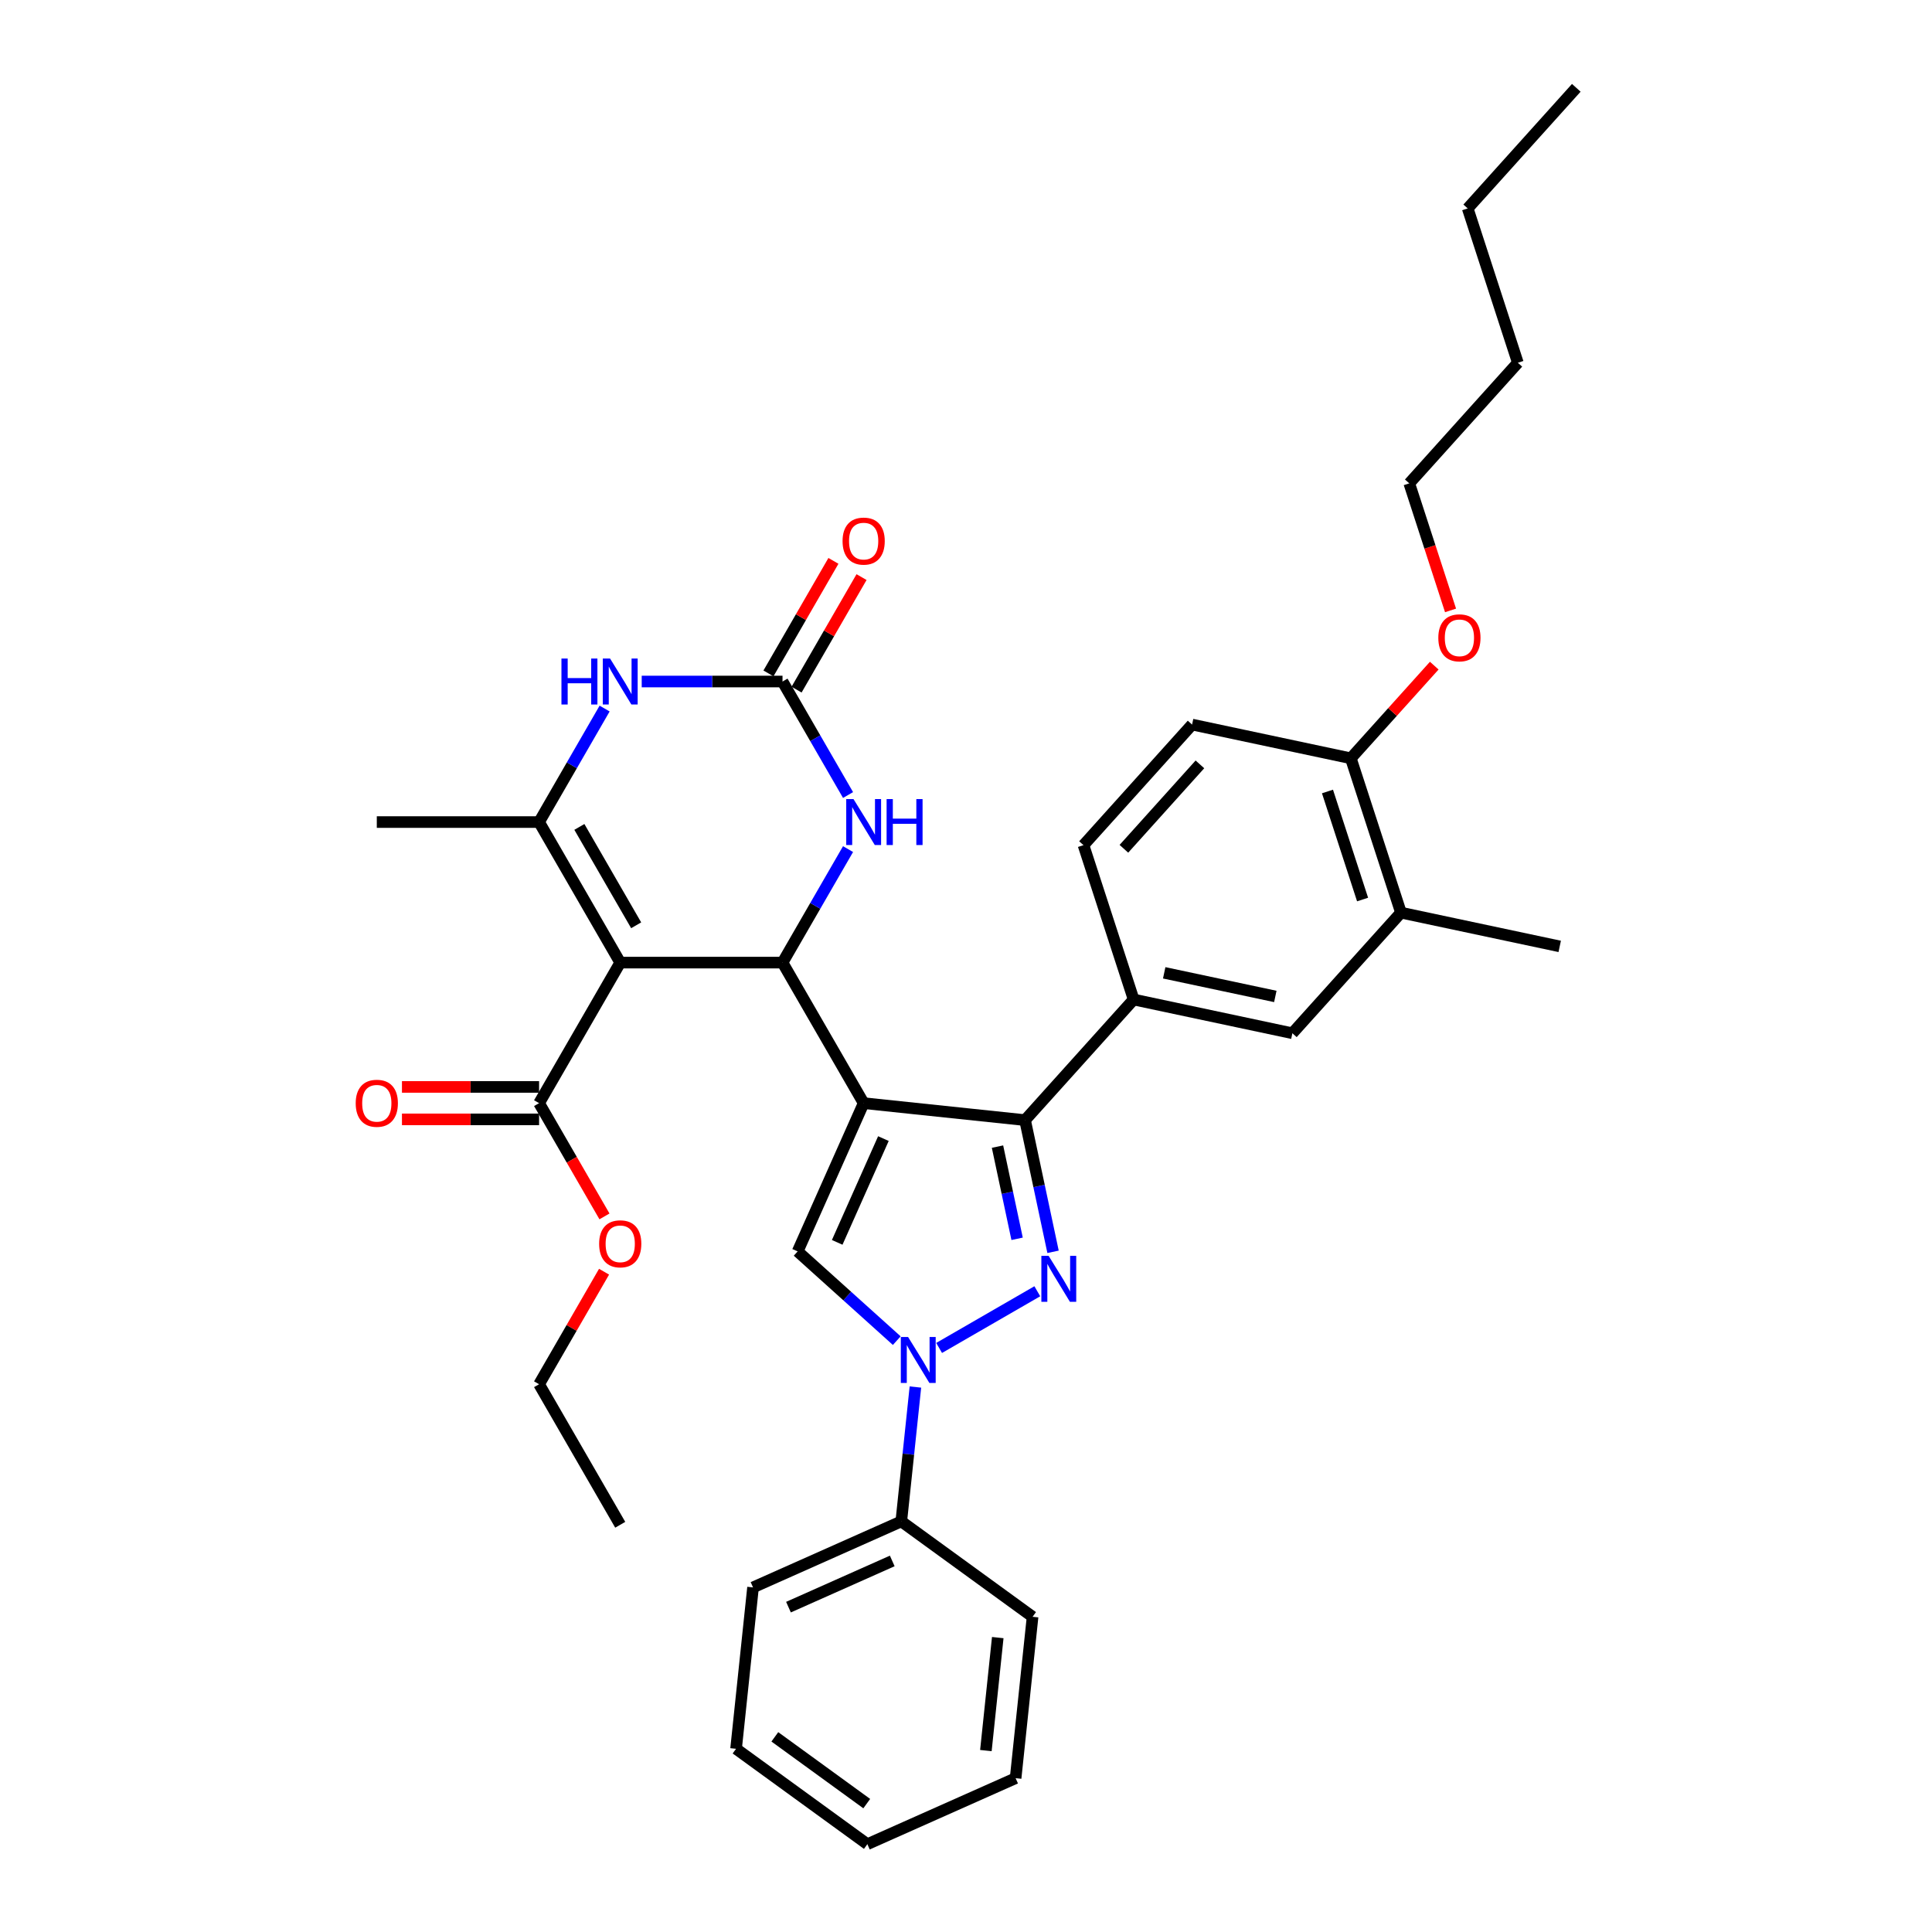 <?xml version='1.0' encoding='iso-8859-1'?>
<svg version='1.1' baseProfile='full'
              xmlns='http://www.w3.org/2000/svg'
                      xmlns:rdkit='http://www.rdkit.org/xml'
                      xmlns:xlink='http://www.w3.org/1999/xlink'
                  xml:space='preserve'
width='1000px' height='1000px' viewBox='0 0 1000 1000'>
<!-- END OF HEADER -->
<rect style='opacity:1.0;fill:#FFFFFF;stroke:none' width='1000' height='1000' x='0' y='0'> </rect>
<path class='bond-2' d='M 447.027,570.988 L 405.028,498.243' style='fill:none;fill-rule:evenodd;stroke:#000000;stroke-width:6px;stroke-linecap:butt;stroke-linejoin:miter;stroke-opacity:1' />
<path class='bond-3' d='M 447.027,570.988 L 530.566,579.768' style='fill:none;fill-rule:evenodd;stroke:#000000;stroke-width:6px;stroke-linecap:butt;stroke-linejoin:miter;stroke-opacity:1' />
<path class='bond-5' d='M 447.027,570.988 L 412.862,647.724' style='fill:none;fill-rule:evenodd;stroke:#000000;stroke-width:6px;stroke-linecap:butt;stroke-linejoin:miter;stroke-opacity:1' />
<path class='bond-5' d='M 457.25,589.331 L 433.334,643.047' style='fill:none;fill-rule:evenodd;stroke:#000000;stroke-width:6px;stroke-linecap:butt;stroke-linejoin:miter;stroke-opacity:1' />
<path class='bond-0' d='M 321.03,498.243 L 405.028,498.243' style='fill:none;fill-rule:evenodd;stroke:#000000;stroke-width:6px;stroke-linecap:butt;stroke-linejoin:miter;stroke-opacity:1' />
<path class='bond-6' d='M 321.03,498.243 L 279.03,425.498' style='fill:none;fill-rule:evenodd;stroke:#000000;stroke-width:6px;stroke-linecap:butt;stroke-linejoin:miter;stroke-opacity:1' />
<path class='bond-6' d='M 329.279,478.931 L 299.879,428.01' style='fill:none;fill-rule:evenodd;stroke:#000000;stroke-width:6px;stroke-linecap:butt;stroke-linejoin:miter;stroke-opacity:1' />
<path class='bond-11' d='M 321.03,498.243 L 279.03,570.988' style='fill:none;fill-rule:evenodd;stroke:#000000;stroke-width:6px;stroke-linecap:butt;stroke-linejoin:miter;stroke-opacity:1' />
<path class='bond-1' d='M 545.056,647.937 L 537.811,613.852' style='fill:none;fill-rule:evenodd;stroke:#0000FF;stroke-width:6px;stroke-linecap:butt;stroke-linejoin:miter;stroke-opacity:1' />
<path class='bond-1' d='M 537.811,613.852 L 530.566,579.768' style='fill:none;fill-rule:evenodd;stroke:#000000;stroke-width:6px;stroke-linecap:butt;stroke-linejoin:miter;stroke-opacity:1' />
<path class='bond-1' d='M 526.45,641.204 L 521.378,617.345' style='fill:none;fill-rule:evenodd;stroke:#0000FF;stroke-width:6px;stroke-linecap:butt;stroke-linejoin:miter;stroke-opacity:1' />
<path class='bond-1' d='M 521.378,617.345 L 516.307,593.486' style='fill:none;fill-rule:evenodd;stroke:#000000;stroke-width:6px;stroke-linecap:butt;stroke-linejoin:miter;stroke-opacity:1' />
<path class='bond-35' d='M 536.909,668.352 L 486.086,697.695' style='fill:none;fill-rule:evenodd;stroke:#0000FF;stroke-width:6px;stroke-linecap:butt;stroke-linejoin:miter;stroke-opacity:1' />
<path class='bond-9' d='M 405.028,498.243 L 421.988,468.867' style='fill:none;fill-rule:evenodd;stroke:#000000;stroke-width:6px;stroke-linecap:butt;stroke-linejoin:miter;stroke-opacity:1' />
<path class='bond-9' d='M 421.988,468.867 L 438.948,439.492' style='fill:none;fill-rule:evenodd;stroke:#0000FF;stroke-width:6px;stroke-linecap:butt;stroke-linejoin:miter;stroke-opacity:1' />
<path class='bond-10' d='M 530.566,579.768 L 586.772,517.345' style='fill:none;fill-rule:evenodd;stroke:#000000;stroke-width:6px;stroke-linecap:butt;stroke-linejoin:miter;stroke-opacity:1' />
<path class='bond-4' d='M 464.164,693.916 L 438.513,670.82' style='fill:none;fill-rule:evenodd;stroke:#0000FF;stroke-width:6px;stroke-linecap:butt;stroke-linejoin:miter;stroke-opacity:1' />
<path class='bond-4' d='M 438.513,670.82 L 412.862,647.724' style='fill:none;fill-rule:evenodd;stroke:#000000;stroke-width:6px;stroke-linecap:butt;stroke-linejoin:miter;stroke-opacity:1' />
<path class='bond-14' d='M 473.814,717.924 L 470.16,752.696' style='fill:none;fill-rule:evenodd;stroke:#0000FF;stroke-width:6px;stroke-linecap:butt;stroke-linejoin:miter;stroke-opacity:1' />
<path class='bond-14' d='M 470.16,752.696 L 466.505,787.469' style='fill:none;fill-rule:evenodd;stroke:#000000;stroke-width:6px;stroke-linecap:butt;stroke-linejoin:miter;stroke-opacity:1' />
<path class='bond-21' d='M 279.03,425.498 L 195.032,425.498' style='fill:none;fill-rule:evenodd;stroke:#000000;stroke-width:6px;stroke-linecap:butt;stroke-linejoin:miter;stroke-opacity:1' />
<path class='bond-36' d='M 279.03,425.498 L 295.99,396.123' style='fill:none;fill-rule:evenodd;stroke:#000000;stroke-width:6px;stroke-linecap:butt;stroke-linejoin:miter;stroke-opacity:1' />
<path class='bond-36' d='M 295.99,396.123 L 312.95,366.747' style='fill:none;fill-rule:evenodd;stroke:#0000FF;stroke-width:6px;stroke-linecap:butt;stroke-linejoin:miter;stroke-opacity:1' />
<path class='bond-7' d='M 405.028,352.753 L 421.988,382.128' style='fill:none;fill-rule:evenodd;stroke:#000000;stroke-width:6px;stroke-linecap:butt;stroke-linejoin:miter;stroke-opacity:1' />
<path class='bond-7' d='M 421.988,382.128 L 438.948,411.504' style='fill:none;fill-rule:evenodd;stroke:#0000FF;stroke-width:6px;stroke-linecap:butt;stroke-linejoin:miter;stroke-opacity:1' />
<path class='bond-8' d='M 405.028,352.753 L 368.59,352.753' style='fill:none;fill-rule:evenodd;stroke:#000000;stroke-width:6px;stroke-linecap:butt;stroke-linejoin:miter;stroke-opacity:1' />
<path class='bond-8' d='M 368.59,352.753 L 332.151,352.753' style='fill:none;fill-rule:evenodd;stroke:#0000FF;stroke-width:6px;stroke-linecap:butt;stroke-linejoin:miter;stroke-opacity:1' />
<path class='bond-15' d='M 412.303,356.953 L 429.117,327.83' style='fill:none;fill-rule:evenodd;stroke:#000000;stroke-width:6px;stroke-linecap:butt;stroke-linejoin:miter;stroke-opacity:1' />
<path class='bond-15' d='M 429.117,327.83 L 445.931,298.706' style='fill:none;fill-rule:evenodd;stroke:#FF0000;stroke-width:6px;stroke-linecap:butt;stroke-linejoin:miter;stroke-opacity:1' />
<path class='bond-15' d='M 397.754,348.553 L 414.568,319.43' style='fill:none;fill-rule:evenodd;stroke:#000000;stroke-width:6px;stroke-linecap:butt;stroke-linejoin:miter;stroke-opacity:1' />
<path class='bond-15' d='M 414.568,319.43 L 431.382,290.306' style='fill:none;fill-rule:evenodd;stroke:#FF0000;stroke-width:6px;stroke-linecap:butt;stroke-linejoin:miter;stroke-opacity:1' />
<path class='bond-12' d='M 586.772,517.345 L 668.935,534.809' style='fill:none;fill-rule:evenodd;stroke:#000000;stroke-width:6px;stroke-linecap:butt;stroke-linejoin:miter;stroke-opacity:1' />
<path class='bond-12' d='M 602.589,503.532 L 660.103,515.757' style='fill:none;fill-rule:evenodd;stroke:#000000;stroke-width:6px;stroke-linecap:butt;stroke-linejoin:miter;stroke-opacity:1' />
<path class='bond-17' d='M 586.772,517.345 L 560.815,437.457' style='fill:none;fill-rule:evenodd;stroke:#000000;stroke-width:6px;stroke-linecap:butt;stroke-linejoin:miter;stroke-opacity:1' />
<path class='bond-18' d='M 279.03,562.588 L 243.541,562.588' style='fill:none;fill-rule:evenodd;stroke:#000000;stroke-width:6px;stroke-linecap:butt;stroke-linejoin:miter;stroke-opacity:1' />
<path class='bond-18' d='M 243.541,562.588 L 208.052,562.588' style='fill:none;fill-rule:evenodd;stroke:#FF0000;stroke-width:6px;stroke-linecap:butt;stroke-linejoin:miter;stroke-opacity:1' />
<path class='bond-18' d='M 279.03,579.388 L 243.541,579.388' style='fill:none;fill-rule:evenodd;stroke:#000000;stroke-width:6px;stroke-linecap:butt;stroke-linejoin:miter;stroke-opacity:1' />
<path class='bond-18' d='M 243.541,579.388 L 208.052,579.388' style='fill:none;fill-rule:evenodd;stroke:#FF0000;stroke-width:6px;stroke-linecap:butt;stroke-linejoin:miter;stroke-opacity:1' />
<path class='bond-20' d='M 279.03,570.988 L 295.951,600.296' style='fill:none;fill-rule:evenodd;stroke:#000000;stroke-width:6px;stroke-linecap:butt;stroke-linejoin:miter;stroke-opacity:1' />
<path class='bond-20' d='M 295.951,600.296 L 312.873,629.604' style='fill:none;fill-rule:evenodd;stroke:#FF0000;stroke-width:6px;stroke-linecap:butt;stroke-linejoin:miter;stroke-opacity:1' />
<path class='bond-13' d='M 668.935,534.809 L 725.141,472.386' style='fill:none;fill-rule:evenodd;stroke:#000000;stroke-width:6px;stroke-linecap:butt;stroke-linejoin:miter;stroke-opacity:1' />
<path class='bond-23' d='M 725.141,472.386 L 807.304,489.85' style='fill:none;fill-rule:evenodd;stroke:#000000;stroke-width:6px;stroke-linecap:butt;stroke-linejoin:miter;stroke-opacity:1' />
<path class='bond-37' d='M 725.141,472.386 L 699.184,392.499' style='fill:none;fill-rule:evenodd;stroke:#000000;stroke-width:6px;stroke-linecap:butt;stroke-linejoin:miter;stroke-opacity:1' />
<path class='bond-37' d='M 705.27,465.594 L 687.1,409.673' style='fill:none;fill-rule:evenodd;stroke:#000000;stroke-width:6px;stroke-linecap:butt;stroke-linejoin:miter;stroke-opacity:1' />
<path class='bond-24' d='M 466.505,787.469 L 389.769,821.634' style='fill:none;fill-rule:evenodd;stroke:#000000;stroke-width:6px;stroke-linecap:butt;stroke-linejoin:miter;stroke-opacity:1' />
<path class='bond-24' d='M 461.828,807.941 L 408.112,831.856' style='fill:none;fill-rule:evenodd;stroke:#000000;stroke-width:6px;stroke-linecap:butt;stroke-linejoin:miter;stroke-opacity:1' />
<path class='bond-25' d='M 466.505,787.469 L 534.461,836.842' style='fill:none;fill-rule:evenodd;stroke:#000000;stroke-width:6px;stroke-linecap:butt;stroke-linejoin:miter;stroke-opacity:1' />
<path class='bond-16' d='M 699.184,392.499 L 617.021,375.034' style='fill:none;fill-rule:evenodd;stroke:#000000;stroke-width:6px;stroke-linecap:butt;stroke-linejoin:miter;stroke-opacity:1' />
<path class='bond-22' d='M 699.184,392.499 L 720.777,368.517' style='fill:none;fill-rule:evenodd;stroke:#000000;stroke-width:6px;stroke-linecap:butt;stroke-linejoin:miter;stroke-opacity:1' />
<path class='bond-22' d='M 720.777,368.517 L 742.37,344.535' style='fill:none;fill-rule:evenodd;stroke:#FF0000;stroke-width:6px;stroke-linecap:butt;stroke-linejoin:miter;stroke-opacity:1' />
<path class='bond-19' d='M 560.815,437.457 L 617.021,375.034' style='fill:none;fill-rule:evenodd;stroke:#000000;stroke-width:6px;stroke-linecap:butt;stroke-linejoin:miter;stroke-opacity:1' />
<path class='bond-19' d='M 581.73,439.335 L 621.075,395.639' style='fill:none;fill-rule:evenodd;stroke:#000000;stroke-width:6px;stroke-linecap:butt;stroke-linejoin:miter;stroke-opacity:1' />
<path class='bond-26' d='M 312.659,658.231 L 295.845,687.354' style='fill:none;fill-rule:evenodd;stroke:#FF0000;stroke-width:6px;stroke-linecap:butt;stroke-linejoin:miter;stroke-opacity:1' />
<path class='bond-26' d='M 295.845,687.354 L 279.03,716.477' style='fill:none;fill-rule:evenodd;stroke:#000000;stroke-width:6px;stroke-linecap:butt;stroke-linejoin:miter;stroke-opacity:1' />
<path class='bond-27' d='M 750.799,315.947 L 740.116,283.068' style='fill:none;fill-rule:evenodd;stroke:#FF0000;stroke-width:6px;stroke-linecap:butt;stroke-linejoin:miter;stroke-opacity:1' />
<path class='bond-27' d='M 740.116,283.068 L 729.433,250.188' style='fill:none;fill-rule:evenodd;stroke:#000000;stroke-width:6px;stroke-linecap:butt;stroke-linejoin:miter;stroke-opacity:1' />
<path class='bond-33' d='M 389.769,821.634 L 380.988,905.172' style='fill:none;fill-rule:evenodd;stroke:#000000;stroke-width:6px;stroke-linecap:butt;stroke-linejoin:miter;stroke-opacity:1' />
<path class='bond-32' d='M 534.461,836.842 L 525.681,920.38' style='fill:none;fill-rule:evenodd;stroke:#000000;stroke-width:6px;stroke-linecap:butt;stroke-linejoin:miter;stroke-opacity:1' />
<path class='bond-32' d='M 516.437,847.616 L 510.29,906.093' style='fill:none;fill-rule:evenodd;stroke:#000000;stroke-width:6px;stroke-linecap:butt;stroke-linejoin:miter;stroke-opacity:1' />
<path class='bond-30' d='M 279.03,716.477 L 321.03,789.222' style='fill:none;fill-rule:evenodd;stroke:#000000;stroke-width:6px;stroke-linecap:butt;stroke-linejoin:miter;stroke-opacity:1' />
<path class='bond-28' d='M 729.433,250.188 L 785.639,187.765' style='fill:none;fill-rule:evenodd;stroke:#000000;stroke-width:6px;stroke-linecap:butt;stroke-linejoin:miter;stroke-opacity:1' />
<path class='bond-29' d='M 785.639,187.765 L 759.682,107.878' style='fill:none;fill-rule:evenodd;stroke:#000000;stroke-width:6px;stroke-linecap:butt;stroke-linejoin:miter;stroke-opacity:1' />
<path class='bond-31' d='M 759.682,107.878 L 815.888,45.455' style='fill:none;fill-rule:evenodd;stroke:#000000;stroke-width:6px;stroke-linecap:butt;stroke-linejoin:miter;stroke-opacity:1' />
<path class='bond-34' d='M 525.681,920.38 L 448.945,954.545' style='fill:none;fill-rule:evenodd;stroke:#000000;stroke-width:6px;stroke-linecap:butt;stroke-linejoin:miter;stroke-opacity:1' />
<path class='bond-38' d='M 380.988,905.172 L 448.945,954.545' style='fill:none;fill-rule:evenodd;stroke:#000000;stroke-width:6px;stroke-linecap:butt;stroke-linejoin:miter;stroke-opacity:1' />
<path class='bond-38' d='M 401.056,898.987 L 448.626,933.548' style='fill:none;fill-rule:evenodd;stroke:#000000;stroke-width:6px;stroke-linecap:butt;stroke-linejoin:miter;stroke-opacity:1' />
<path  class='atom-2' d='M 542.772 650.037
L 550.567 662.637
Q 551.34 663.88, 552.583 666.131
Q 553.826 668.382, 553.893 668.516
L 553.893 650.037
L 557.052 650.037
L 557.052 673.825
L 553.792 673.825
L 545.426 660.049
Q 544.452 658.437, 543.41 656.589
Q 542.402 654.741, 542.1 654.169
L 542.1 673.825
L 539.009 673.825
L 539.009 650.037
L 542.772 650.037
' fill='#0000FF'/>
<path  class='atom-5' d='M 470.027 692.036
L 477.822 704.636
Q 478.595 705.879, 479.838 708.13
Q 481.081 710.381, 481.148 710.516
L 481.148 692.036
L 484.307 692.036
L 484.307 715.824
L 481.048 715.824
L 472.681 702.049
Q 471.707 700.436, 470.665 698.588
Q 469.657 696.74, 469.355 696.169
L 469.355 715.824
L 466.264 715.824
L 466.264 692.036
L 470.027 692.036
' fill='#0000FF'/>
<path  class='atom-9' d='M 290.605 340.859
L 293.831 340.859
L 293.831 350.972
L 305.994 350.972
L 305.994 340.859
L 309.219 340.859
L 309.219 364.647
L 305.994 364.647
L 305.994 353.66
L 293.831 353.66
L 293.831 364.647
L 290.605 364.647
L 290.605 340.859
' fill='#0000FF'/>
<path  class='atom-9' d='M 315.771 340.859
L 323.566 353.459
Q 324.339 354.702, 325.582 356.953
Q 326.826 359.204, 326.893 359.338
L 326.893 340.859
L 330.051 340.859
L 330.051 364.647
L 326.792 364.647
L 318.426 350.871
Q 317.451 349.259, 316.41 347.411
Q 315.402 345.563, 315.099 344.992
L 315.099 364.647
L 312.008 364.647
L 312.008 340.859
L 315.771 340.859
' fill='#0000FF'/>
<path  class='atom-10' d='M 441.769 413.604
L 449.564 426.203
Q 450.337 427.447, 451.58 429.698
Q 452.823 431.949, 452.891 432.083
L 452.891 413.604
L 456.049 413.604
L 456.049 437.392
L 452.79 437.392
L 444.424 423.616
Q 443.449 422.004, 442.408 420.156
Q 441.4 418.308, 441.097 417.736
L 441.097 437.392
L 438.006 437.392
L 438.006 413.604
L 441.769 413.604
' fill='#0000FF'/>
<path  class='atom-10' d='M 458.905 413.604
L 462.13 413.604
L 462.13 423.717
L 474.293 423.717
L 474.293 413.604
L 477.519 413.604
L 477.519 437.392
L 474.293 437.392
L 474.293 426.405
L 462.13 426.405
L 462.13 437.392
L 458.905 437.392
L 458.905 413.604
' fill='#0000FF'/>
<path  class='atom-16' d='M 436.108 280.075
Q 436.108 274.363, 438.93 271.171
Q 441.752 267.98, 447.027 267.98
Q 452.303 267.98, 455.125 271.171
Q 457.947 274.363, 457.947 280.075
Q 457.947 285.854, 455.091 289.147
Q 452.235 292.406, 447.027 292.406
Q 441.786 292.406, 438.93 289.147
Q 436.108 285.888, 436.108 280.075
M 447.027 289.718
Q 450.656 289.718, 452.605 287.299
Q 454.587 284.846, 454.587 280.075
Q 454.587 275.405, 452.605 273.053
Q 450.656 270.667, 447.027 270.667
Q 443.399 270.667, 441.416 273.019
Q 439.468 275.371, 439.468 280.075
Q 439.468 284.88, 441.416 287.299
Q 443.399 289.718, 447.027 289.718
' fill='#FF0000'/>
<path  class='atom-19' d='M 184.112 571.055
Q 184.112 565.343, 186.934 562.151
Q 189.757 558.959, 195.032 558.959
Q 200.307 558.959, 203.129 562.151
Q 205.952 565.343, 205.952 571.055
Q 205.952 576.834, 203.096 580.127
Q 200.24 583.386, 195.032 583.386
Q 189.79 583.386, 186.934 580.127
Q 184.112 576.868, 184.112 571.055
M 195.032 580.698
Q 198.661 580.698, 200.609 578.279
Q 202.592 575.826, 202.592 571.055
Q 202.592 566.385, 200.609 564.033
Q 198.661 561.647, 195.032 561.647
Q 191.403 561.647, 189.421 563.999
Q 187.472 566.351, 187.472 571.055
Q 187.472 575.86, 189.421 578.279
Q 191.403 580.698, 195.032 580.698
' fill='#FF0000'/>
<path  class='atom-21' d='M 310.11 643.8
Q 310.11 638.088, 312.932 634.896
Q 315.755 631.704, 321.03 631.704
Q 326.305 631.704, 329.127 634.896
Q 331.949 638.088, 331.949 643.8
Q 331.949 649.579, 329.094 652.872
Q 326.238 656.131, 321.03 656.131
Q 315.788 656.131, 312.932 652.872
Q 310.11 649.612, 310.11 643.8
M 321.03 653.443
Q 324.658 653.443, 326.607 651.024
Q 328.59 648.571, 328.59 643.8
Q 328.59 639.129, 326.607 636.777
Q 324.658 634.392, 321.03 634.392
Q 317.401 634.392, 315.419 636.744
Q 313.47 639.096, 313.47 643.8
Q 313.47 648.604, 315.419 651.024
Q 317.401 653.443, 321.03 653.443
' fill='#FF0000'/>
<path  class='atom-23' d='M 744.47 330.143
Q 744.47 324.431, 747.293 321.239
Q 750.115 318.047, 755.39 318.047
Q 760.665 318.047, 763.487 321.239
Q 766.31 324.431, 766.31 330.143
Q 766.31 335.922, 763.454 339.215
Q 760.598 342.474, 755.39 342.474
Q 750.148 342.474, 747.293 339.215
Q 744.47 335.955, 744.47 330.143
M 755.39 339.786
Q 759.019 339.786, 760.967 337.367
Q 762.95 334.914, 762.95 330.143
Q 762.95 325.472, 760.967 323.12
Q 759.019 320.735, 755.39 320.735
Q 751.761 320.735, 749.779 323.087
Q 747.83 325.439, 747.83 330.143
Q 747.83 334.947, 749.779 337.367
Q 751.761 339.786, 755.39 339.786
' fill='#FF0000'/>
</svg>
